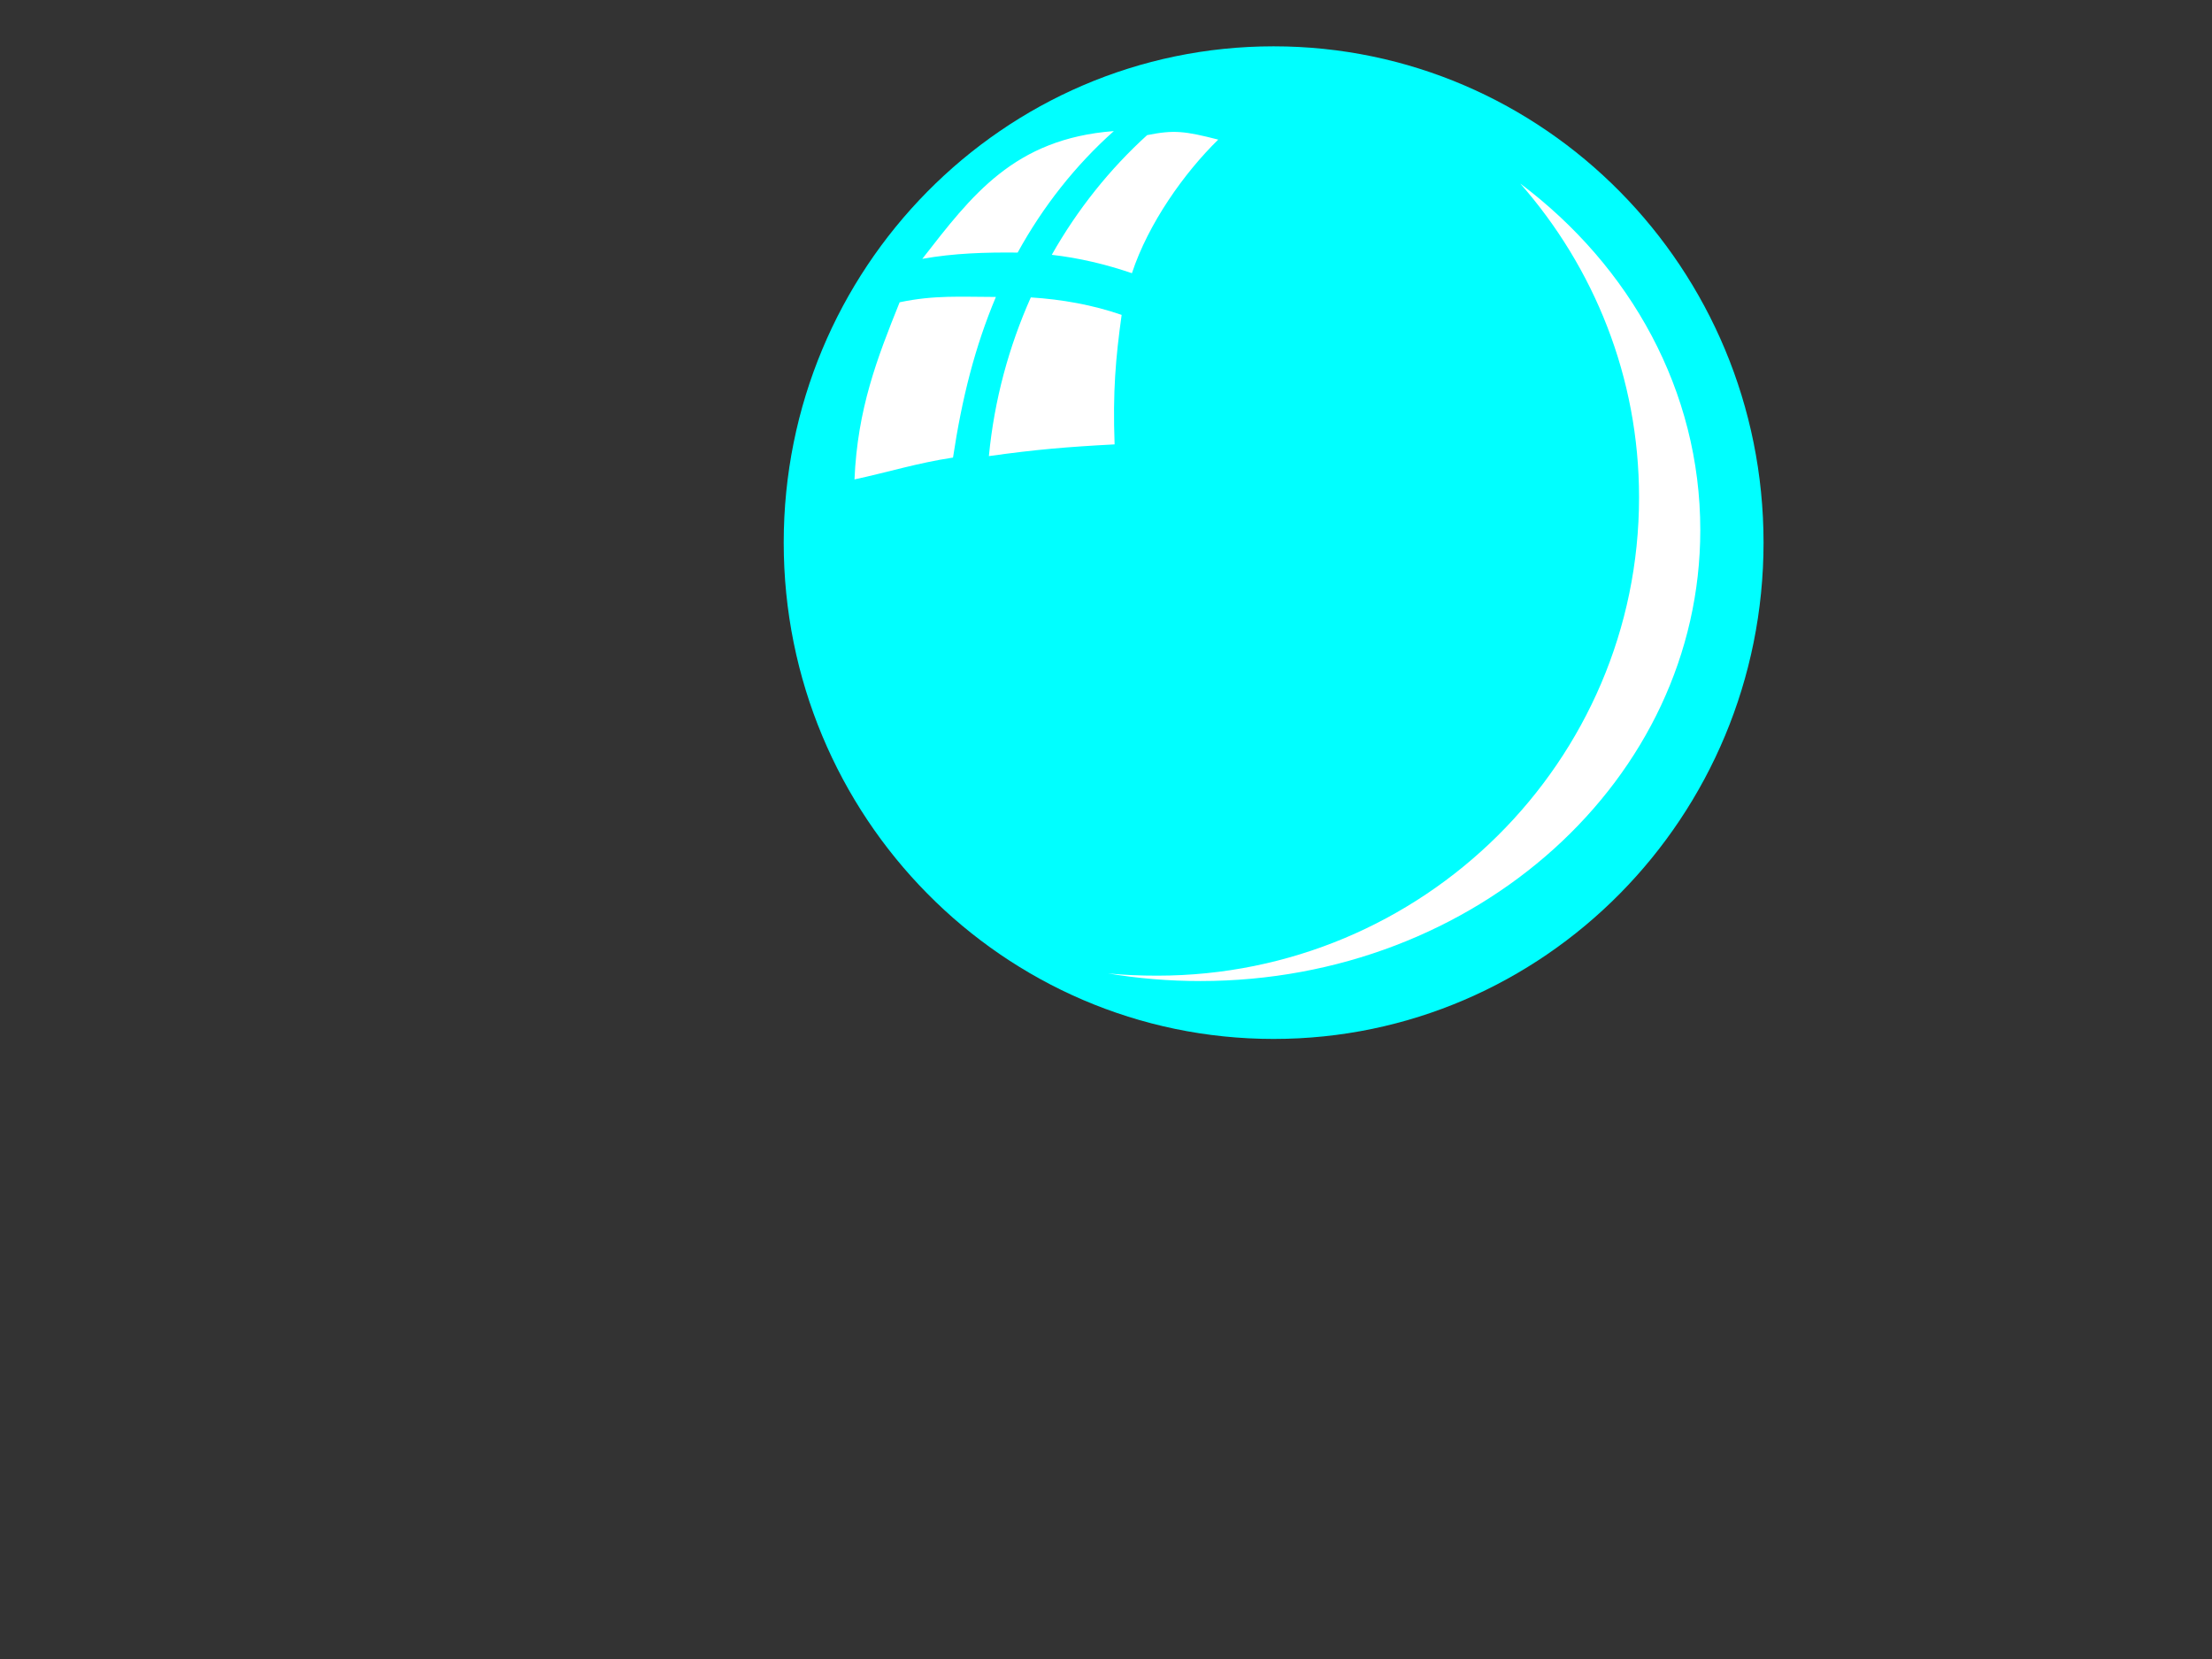 <?xml version="1.0"?><svg width="640" height="480" xmlns="http://www.w3.org/2000/svg" xmlns:xlink="http://www.w3.org/1999/xlink">
 <rect width="100%" height="100%" fill="#333333" stroke="none"/>
 <title>bubble</title>
 <defs>
  <linearGradient id="linearGradient7332">
   <stop stop-color="#ff7b7b" offset="0" id="stop7334"/>
   <stop stop-color="#b40000" offset="1" id="stop7336"/>
  </linearGradient>
  <linearGradient id="linearGradient5264">
   <stop stop-color="#ff7777" offset="0" id="stop5266"/>
   <stop stop-color="#ff0808" offset="1" id="stop5268"/>
  </linearGradient>
  <linearGradient id="linearGradient5254">
   <stop stop-color="#ff1a1a" id="stop5256" offset="0"/>
   <stop stop-color="#8d0000" id="stop5258" offset="1"/>
  </linearGradient>
  <radialGradient r="40.027" fy="72.705" fx="39.901" cy="72.705" cx="39.901" gradientTransform="matrix(1.64,-1.548,1.09,0.957,-98.166,67.306)" gradientUnits="userSpaceOnUse" id="radialGradient5375" xlink:href="#linearGradient5254"/>
  <radialGradient r="13.828" fy="49.697" fx="56.405" cy="49.697" cx="56.405" gradientTransform="matrix(-0.33,-3.311,3.947,-0.394,-121.088,253.327)" gradientUnits="userSpaceOnUse" id="radialGradient5382" xlink:href="#linearGradient5264"/>
  <radialGradient r="22.516" fy="50.901" fx="56.39" cy="50.901" cx="56.39" gradientTransform="matrix(1.171,1.823,-2.44,1.567,110.233,-142.104)" gradientUnits="userSpaceOnUse" id="radialGradient5385" xlink:href="#linearGradient5264"/>
  <linearGradient gradientUnits="userSpaceOnUse" y2="12.872" x2="54.422" y1="68.401" x1="54.422" id="linearGradient5392" xlink:href="#linearGradient7332"/>
  <radialGradient r="40.027" fy="77.983" fx="46.653" cy="77.983" cx="46.653" gradientTransform="matrix(1.562,-1.614,1.693,1.357,-141.552,39.138)" gradientUnits="userSpaceOnUse" id="radialGradient7343" xlink:href="#linearGradient5254"/>
  <radialGradient r="22.516" fy="50.901" fx="56.39" cy="50.901" cx="56.39" gradientTransform="matrix(1.171,1.823,-2.44,1.567,110.233,-142.104)" gradientUnits="userSpaceOnUse" id="radialGradient7345" xlink:href="#linearGradient5264"/>
  <radialGradient r="13.828" fy="49.697" fx="56.405" cy="49.697" cx="56.405" gradientTransform="matrix(-0.33,-3.311,3.947,-0.394,-121.088,253.327)" gradientUnits="userSpaceOnUse" id="radialGradient7347" xlink:href="#linearGradient5264"/>
  <radialGradient r="13.828" fy="49.697" fx="56.405" cy="49.697" cx="56.405" gradientTransform="matrix(-0.33,-3.311,3.947,-0.394,-135.737,245.108)" gradientUnits="userSpaceOnUse" id="radialGradient7350" xlink:href="#linearGradient5264"/>
  <radialGradient r="22.516" fy="50.901" fx="56.39" cy="50.901" cx="56.39" gradientTransform="matrix(1.171,1.823,-2.44,1.567,95.584,-150.324)" gradientUnits="userSpaceOnUse" id="radialGradient7353" xlink:href="#linearGradient5264"/>
 </defs>
 <g>
  <title>Layer 1</title>
  <g id="svg_1">
   <path fill="#00ffff" stroke-width="0.354" stroke-linecap="round" stroke-linejoin="round" stroke-miterlimit="4" stroke-dasharray="1.417, 1.417" stroke-dashoffset="0" d="m510.249,157c0,79.266 -63.504,143.598 -141.749,143.598c-78.246,0 -141.749,-64.332 -141.749,-143.598c0,-79.266 63.504,-143.598 141.749,-143.598c78.246,0 141.749,64.332 141.749,143.598z" id="path2160"/>
   <path fill="#ffffff" stroke-width="0.354" stroke-linecap="round" stroke-linejoin="round" stroke-miterlimit="4" stroke-dasharray="1.417, 1.417" stroke-dashoffset="0" d="m439.859,53.104c21.348,24.312 34.368,56.029 34.368,90.792c0,76.373 -62.454,138.393 -139.373,138.393c-4.808,0 -9.588,-0.176 -14.27,-0.648c8.678,1.467 17.609,2.205 26.757,2.205c79.837,0 144.606,-58.448 144.606,-130.481c0,-40.31 -20.224,-76.317 -52.087,-100.26z" id="path2162"/>
   <path fill="#ffffff" stroke-width="0.354" stroke-linecap="round" stroke-linejoin="round" stroke-miterlimit="4" stroke-dasharray="1.417, 1.417" stroke-dashoffset="0" d="m266.851,74.894c9.129,-1.645 18.36,-1.917 27.589,-1.816c7.344,-13.372 16.757,-25.284 27.827,-35.15c-28.932,2.22 -41.144,18.651 -55.417,36.965zm65.049,-35.798c-10.822,9.825 -20.19,21.539 -27.589,34.631c7.895,0.899 15.657,2.744 23.189,5.318c4.746,-14.373 15.065,-28.959 24.973,-38.651c-9.682,-2.482 -12.822,-2.86 -20.573,-1.297zm-71.606,48.361c-6.482,16.106 -12.189,30.784 -13.064,51.251c9.701,-2.082 18.094,-4.739 28.507,-6.318c2.581,-17.108 6.298,-31.939 12.402,-46.471c-10.282,-0.013 -17.771,-0.583 -27.844,1.538zm37.952,-1.408c-6.316,14.178 -10.563,29.591 -12.13,45.915c13.542,-1.902 22.739,-2.673 36.372,-3.391c-0.549,-15.385 0.308,-24.995 2.039,-37.466c-8.375,-2.897 -17.244,-4.481 -26.281,-5.058z" id="path2167"/>
  </g>
 </g>
</svg>